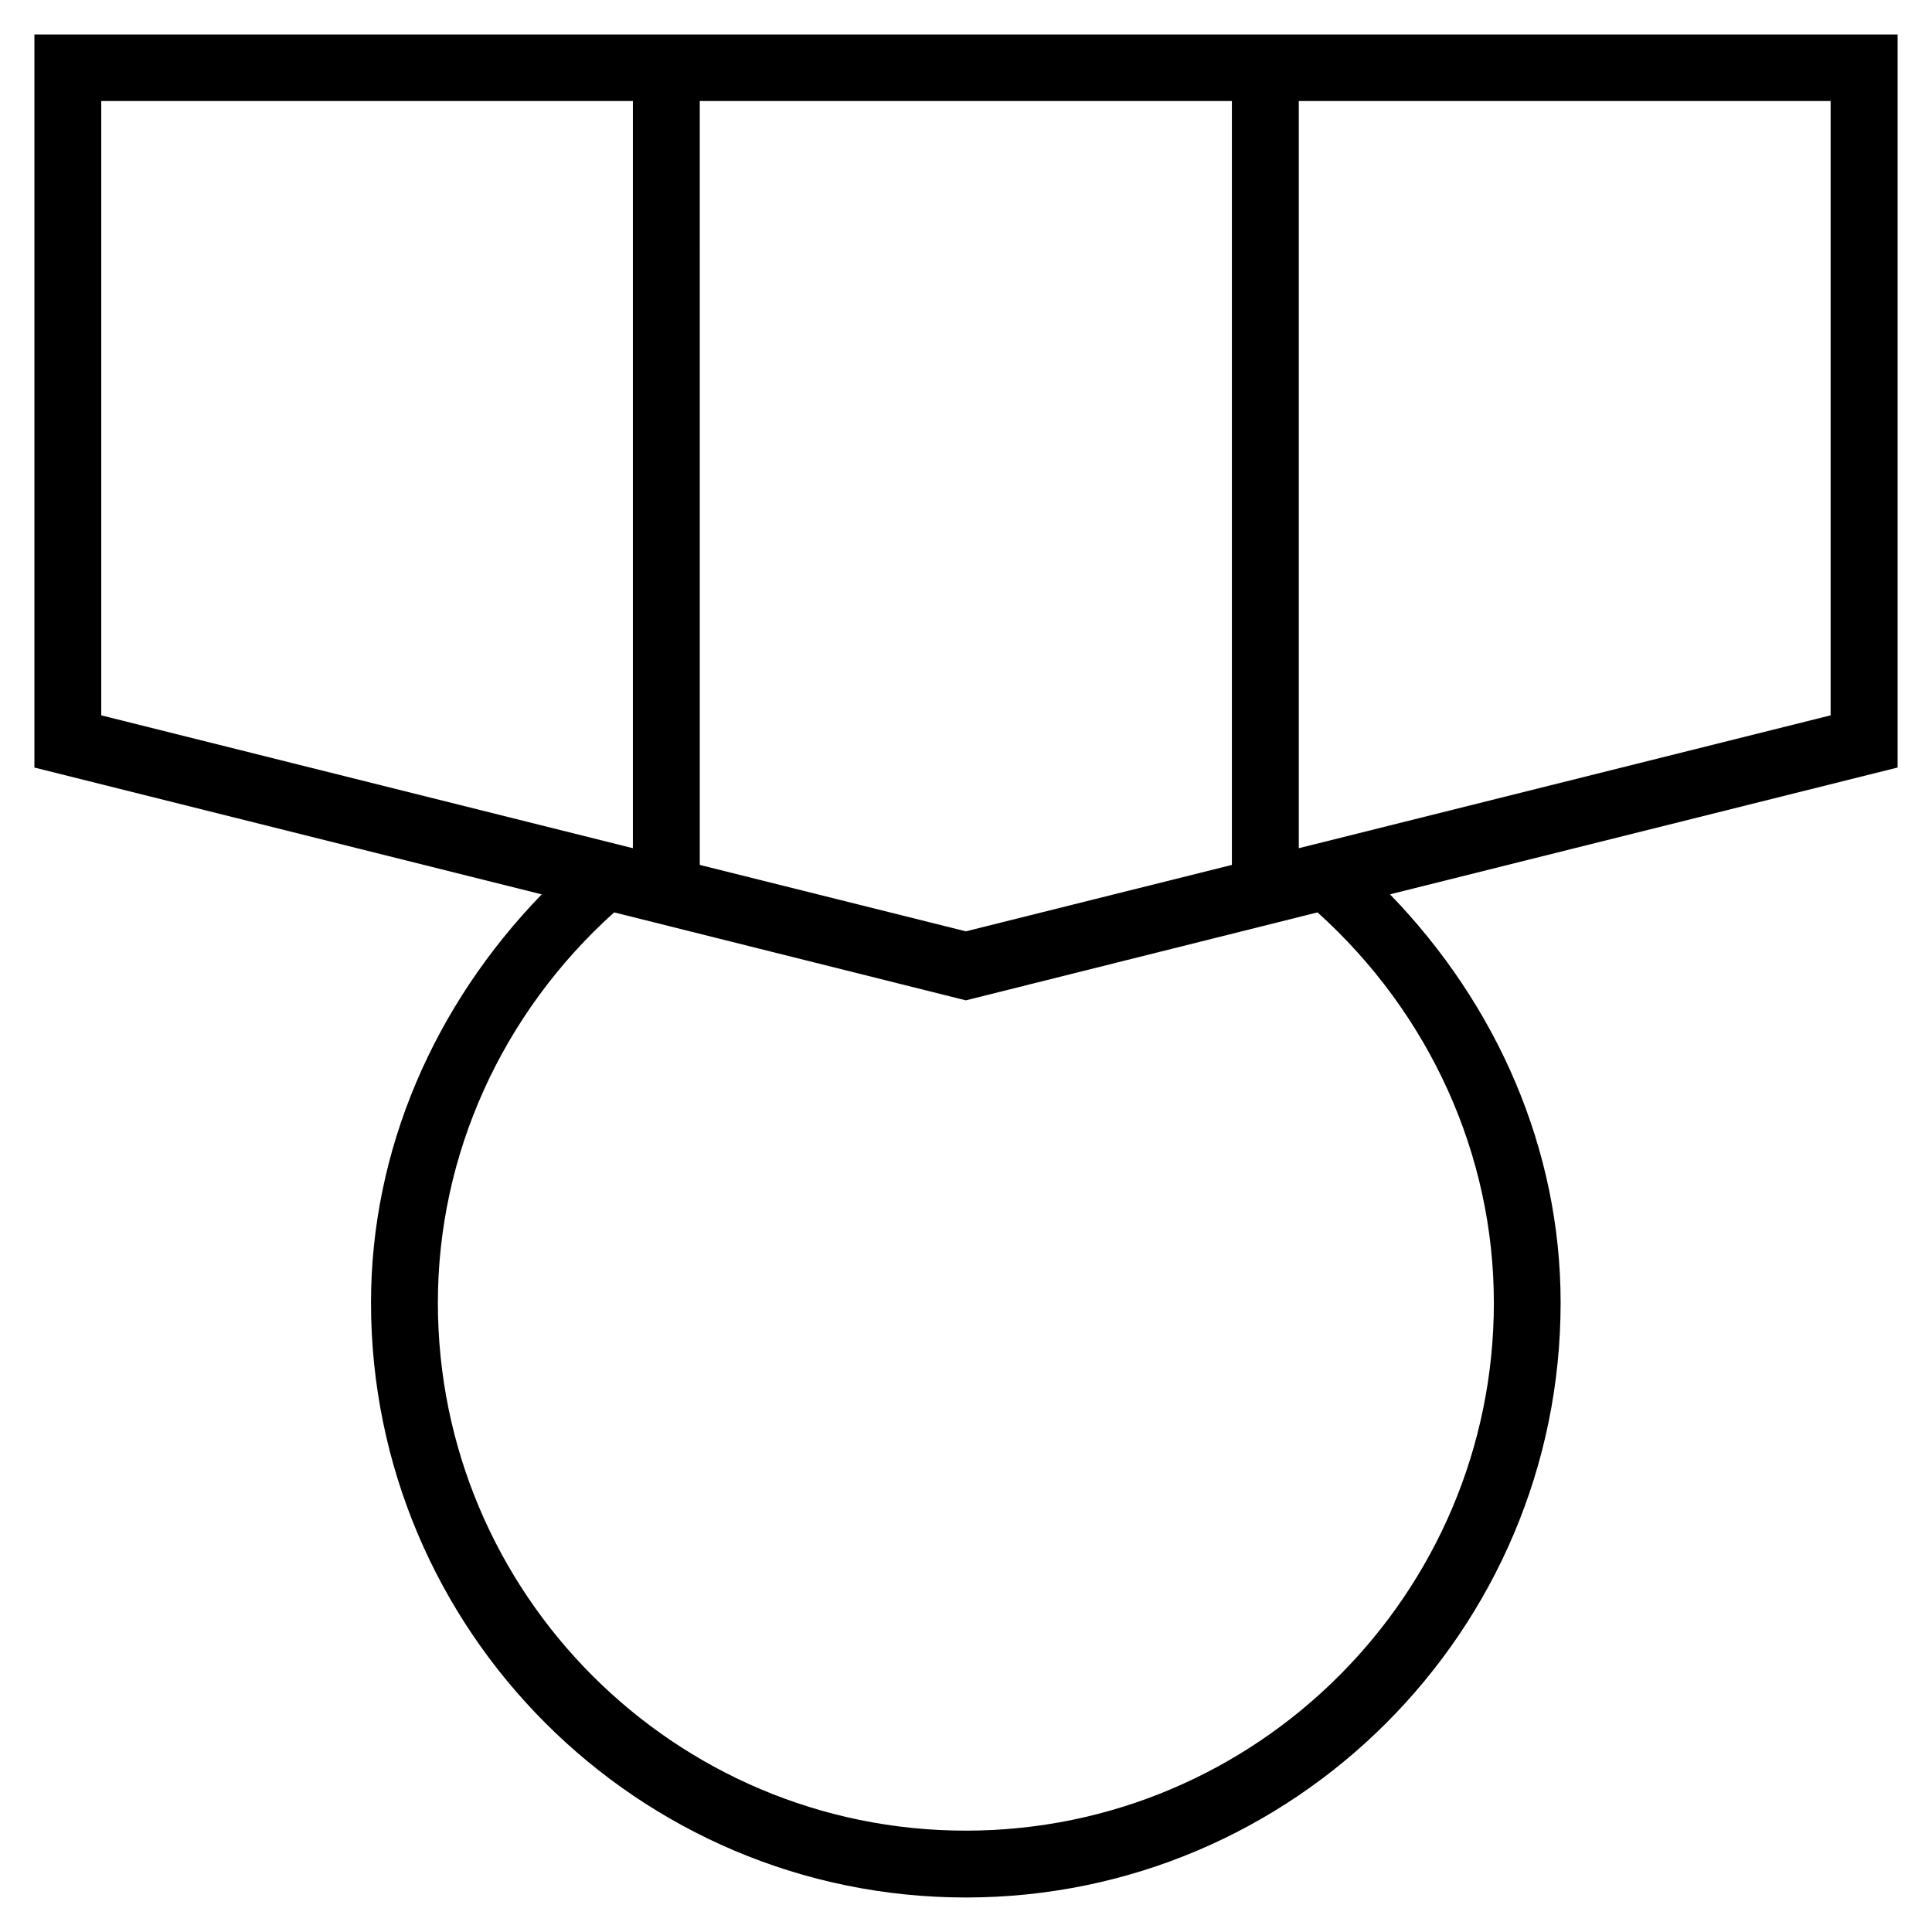 <?xml version="1.0" encoding="UTF-8"?>
<!-- Uploaded to: SVG Repo, www.svgrepo.com, Generator: SVG Repo Mixer Tools -->
<svg fill="#000000" width="800px" height="800px" version="1.1" viewBox="144 144 512 512" xmlns="http://www.w3.org/2000/svg">
 <path d="m153.12 347.41 134.44 33.605c-28.445 29.352-45.238 67.641-45.238 108.21 0.004 86.922 70.703 157.63 157.64 157.63 86.906 0 157.62-70.715 157.62-157.64 0-40.527-16.758-78.82-45.219-108.21l134.52-33.605v-194.27h-493.76zm386.77 141.82c0 77.133-62.781 139.91-139.93 139.91-77.145 0-139.92-62.688-139.92-139.91 0-39.215 16.973-76.711 46.715-103.44l93.203 23.312 93.195-23.312c29.754 26.82 46.734 64.266 46.734 103.44zm-51.695-318.45h140.94v162.79l-140.94 35.211zm-158.75 0h141.02v202.43l-70.504 17.602-70.512-17.602zm-158.61 0h140.89v198l-140.89-35.207z"/>
</svg>